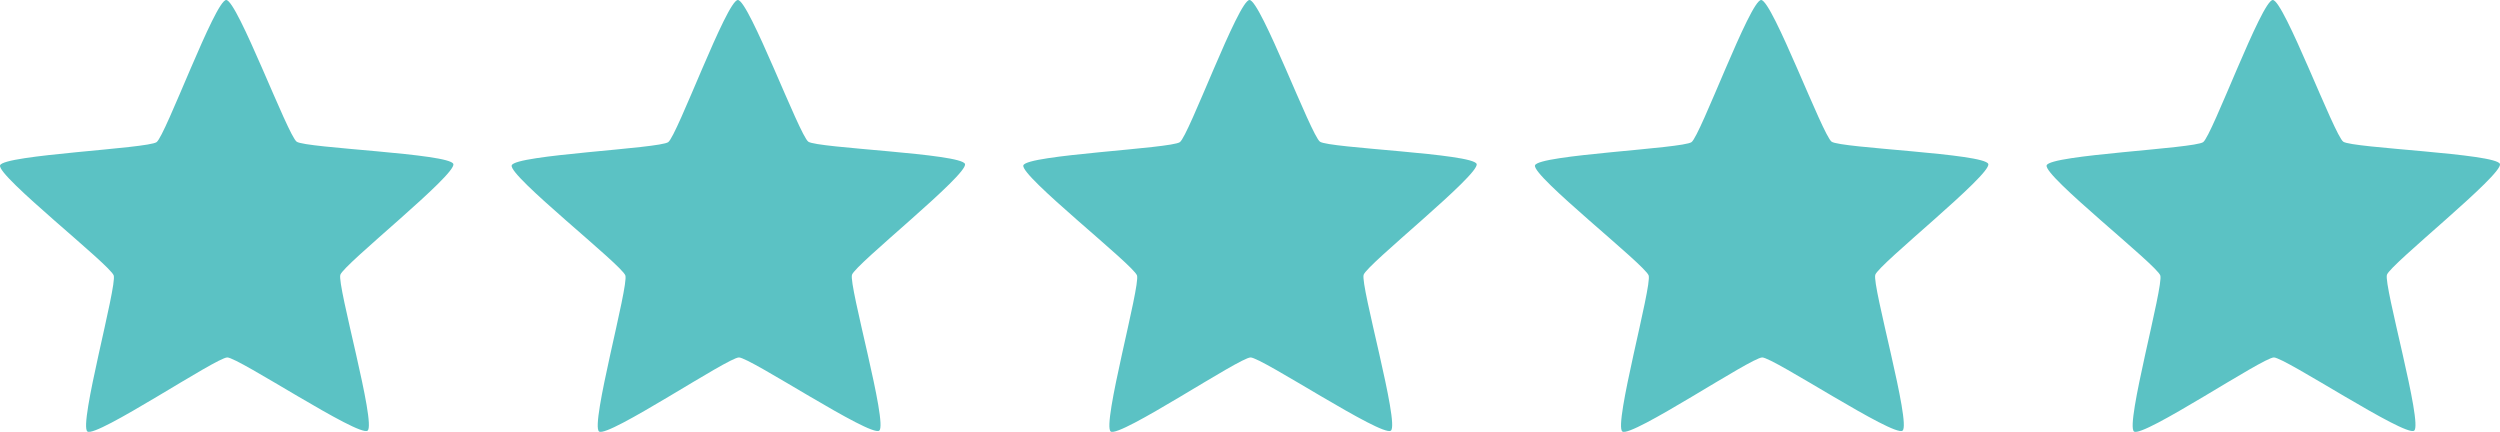 <?xml version="1.0" encoding="UTF-8"?>
<svg xmlns="http://www.w3.org/2000/svg" id="Layer_2" viewBox="0 0 4650.02 803.29">
  <defs>
    <style>
      .cls-1 {
        fill: #5bc2c4;
        fill-rule: evenodd;
      }
    </style>
  </defs>
  <g id="Layer_1-2" data-name="Layer_1">
    <path class="cls-1" d="M1372.42,0c20.6-.06,114.35,251.49,131.06,263.55,16.7,12.06,284.98,21.87,291.4,41.45,6.43,19.58-203.84,186.47-210.15,206.08-6.31,19.61,67.26,277.79,50.63,289.95-16.63,12.16-240.33-136.24-260.94-136.18-20.6.06-243.4,149.81-260.11,137.75-16.7-12.06,55.31-270.67,48.88-290.25-6.43-19.58-217.7-185.2-211.39-204.81,6.31-19.61,274.51-31.04,291.15-43.2C1259.58,252.17,1351.81.06,1372.42,0Z"></path>
    <path class="cls-1" d="M2324.08,0c20.6-.06,114.35,251.49,131.06,263.55,16.7,12.06,284.98,21.87,291.4,41.45,6.43,19.58-203.84,186.47-210.15,206.08-6.31,19.61,67.26,277.79,50.63,289.95-16.63,12.16-240.33-136.24-260.94-136.18-20.6.06-243.4,149.81-260.11,137.75-16.7-12.06,55.31-270.67,48.88-290.25-6.43-19.58-217.7-185.2-211.39-204.81,6.31-19.61,274.51-31.04,291.15-43.2C2211.25,252.17,2303.48.06,2324.08,0Z"></path>
    <path class="cls-1" d="M3275.75,0c20.6-.06,114.35,251.49,131.06,263.55,16.7,12.06,284.98,21.87,291.4,41.45,6.43,19.58-203.84,186.47-210.15,206.08-6.31,19.61,67.26,277.79,50.63,289.95-16.63,12.16-240.33-136.24-260.94-136.18-20.6.06-243.4,149.81-260.11,137.75-16.71-12.06,55.31-270.67,48.88-290.25s-217.7-185.2-211.39-204.81c6.31-19.61,274.51-31.04,291.15-43.2C3162.91,252.17,3255.14.06,3275.75,0Z"></path>
    <path class="cls-1" d="M4227.41,0c20.6-.06,114.35,251.49,131.06,263.55,16.7,12.06,284.98,21.87,291.4,41.45,6.43,19.58-203.84,186.47-210.15,206.08-6.31,19.61,67.26,277.79,50.63,289.95-16.63,12.16-240.33-136.24-260.94-136.18-20.6.06-243.4,149.81-260.11,137.75-16.71-12.06,55.31-270.67,48.88-290.25s-217.7-185.2-211.39-204.81c6.31-19.61,274.51-31.04,291.15-43.2C4114.58,252.17,4206.81.06,4227.41,0Z"></path>
    <path class="cls-1" d="M420.75,0c20.6-.06,114.35,251.49,131.06,263.55,16.7,12.06,284.98,21.87,291.4,41.45,6.43,19.58-203.84,186.47-210.15,206.08-6.31,19.61,67.26,277.79,50.63,289.95-16.63,12.16-240.33-136.24-260.94-136.18-20.6.06-243.4,149.81-260.11,137.75-16.7-12.06,55.31-270.67,48.88-290.25C205.1,492.77-6.17,327.15.14,307.54c6.31-19.61,274.51-31.04,291.15-43.2C307.92,252.17,400.15.06,420.75,0Z"></path>
  </g>
</svg>
